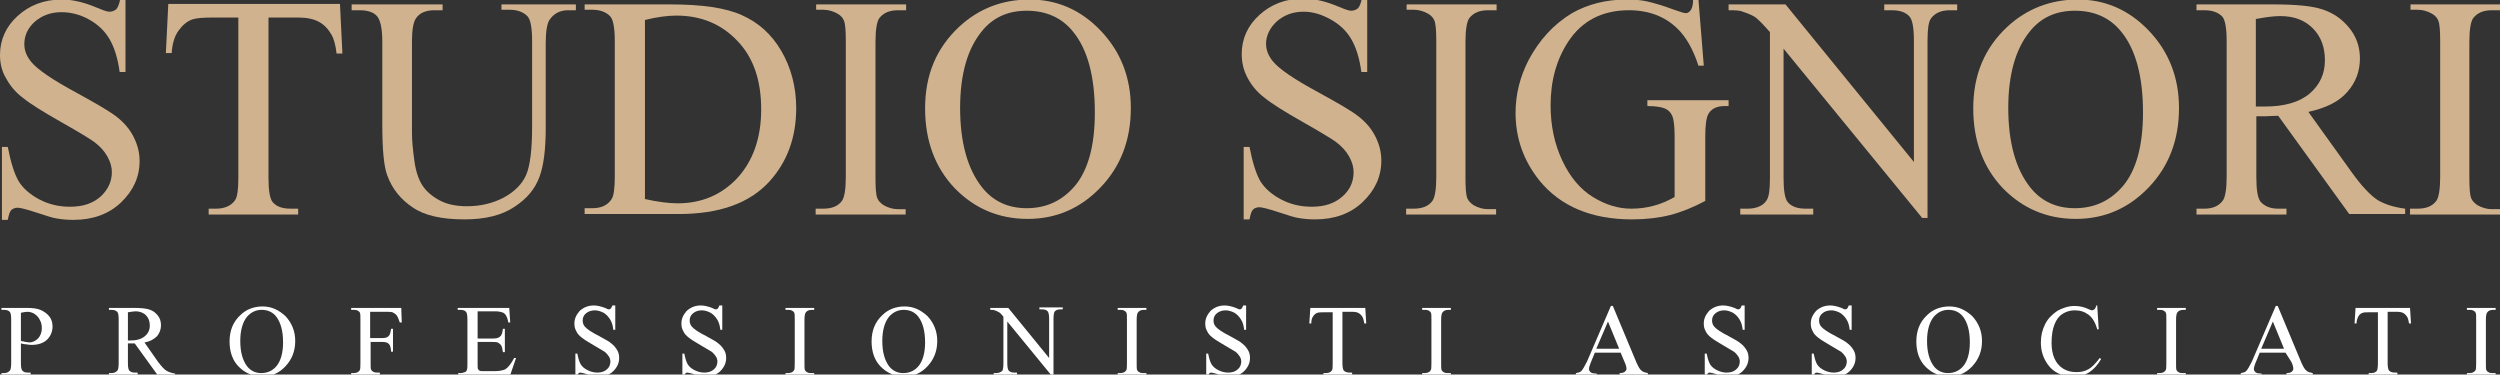 <?xml version="1.0" encoding="utf-8"?>
<!-- Generator: Adobe Illustrator 17.0.0, SVG Export Plug-In . SVG Version: 6.00 Build 0)  -->
<!DOCTYPE svg PUBLIC "-//W3C//DTD SVG 1.1//EN" "http://www.w3.org/Graphics/SVG/1.1/DTD/svg11.dtd">
<svg version="1.1" id="Layer_1" xmlns="http://www.w3.org/2000/svg" xmlns:xlink="http://www.w3.org/1999/xlink" x="0px" y="0px"
	 width="514px" height="77px" viewBox="-225 -31.89 514 77" enable-background="new -225 -31.89 514 77" xml:space="preserve">
<rect x="-225" y="-31.89" width="514" height="77" fill="#333333" stroke="none"/>
<g>
	<path fill="#D0B38E" d="M-199.2-31.985v14.9h-1.2c-0.4-2.9-1.1-5.1-2.1-6.8c-1-1.7-2.4-3-4.2-4s-3.7-1.5-5.7-1.5
		c-2.2,0-4,0.7-5.5,2c-1.4,1.3-2.1,2.8-2.1,4.6c0,1.3,0.5,2.5,1.4,3.6c1.3,1.6,4.4,3.7,9.4,6.4c4,2.2,6.8,3.8,8.3,5s2.6,2.5,3.4,4.1
		s1.2,3.2,1.2,4.9c0,3.3-1.3,6.1-3.8,8.5s-5.8,3.6-9.8,3.6c-1.3,0-2.4-0.1-3.5-0.3c-0.7-0.1-2-0.5-4.1-1.2c-2.1-0.7-3.4-1-3.9-1
		s-1,0.2-1.3,0.5c-0.3,0.3-0.5,1-0.7,2h-1.2v-15h1.2c0.6,3.1,1.3,5.4,2.2,7c0.9,1.5,2.4,2.8,4.3,3.8c1.9,1,4,1.5,6.3,1.5
		c2.7,0,4.7-0.7,6.3-2.1c1.5-1.4,2.3-3.1,2.3-5c0-1.1-0.3-2.1-0.9-3.2c-0.6-1.1-1.5-2.1-2.7-3c-0.8-0.6-3.1-2-6.8-4.1
		s-6.3-3.7-7.9-5c-1.6-1.2-2.7-2.6-3.5-4.1c-0.8-1.3-1.2-3-1.2-4.7c0-3.1,1.2-5.8,3.6-8c2.4-2.2,5.4-3.4,9.1-3.4
		c2.3,0,4.7,0.6,7.3,1.7c1.2,0.5,2,0.8,2.5,0.8c0.6,0,1-0.2,1.4-0.5c0.3-0.3,0.6-1,0.8-2C-200.3-31.985-199.2-31.985-199.2-31.985z"
		/>
	<path fill="#D0B38E" d="M-155.1-30.985l0.5,10.1h-1.2c-0.2-1.8-0.6-3.1-1-3.8c-0.7-1.2-1.5-2.1-2.6-2.7c-1.1-0.6-2.5-0.9-4.3-0.9
		h-6.1v33c0,2.7,0.3,4.3,0.9,5c0.8,0.9,2,1.3,3.7,1.3h1.5v1.2h-18.4v-1.2h1.5c1.8,0,3.1-0.6,3.9-1.7c0.5-0.7,0.7-2.2,0.7-4.6v-33
		h-5.2c-2,0-3.4,0.1-4.3,0.4c-1.1,0.4-2,1.2-2.8,2.3c-0.8,1.1-1.3,2.7-1.4,4.6h-1.2l0.5-10.1h35.3V-30.985z"/>
	<path fill="#D0B38E" d="M-121.9-29.785v-1.2h15.3v1.2h-1.6c-1.7,0-3,0.7-3.9,2.1c-0.4,0.7-0.7,2.2-0.7,4.6v17.5
		c0,4.3-0.4,7.7-1.3,10.1s-2.5,4.4-5.1,6.1c-2.5,1.7-5.9,2.6-10.3,2.6c-4.7,0-8.3-0.8-10.7-2.5c-2.4-1.6-4.2-3.8-5.2-6.6
		c-0.7-1.9-1-5.4-1-10.6v-16.9c0-2.7-0.4-4.4-1.1-5.2s-1.9-1.2-3.6-1.2h-1.6v-1.2h18.7v1.2h-1.7c-1.8,0-3.1,0.6-3.8,1.7
		c-0.5,0.7-0.8,2.3-0.8,4.7v18.8c0,1.7,0.2,3.6,0.5,5.8s0.9,3.9,1.7,5.1c0.8,1.2,2,2.2,3.5,3s3.4,1.2,5.6,1.2c2.8,0,5.3-0.6,7.6-1.8
		c2.2-1.2,3.8-2.8,4.6-4.7c0.8-1.9,1.2-5.2,1.2-9.8v-17.6c0-2.7-0.3-4.4-0.9-5.1c-0.8-0.9-2.1-1.4-3.7-1.4h-1.7
		C-121.9-29.885-121.9-29.785-121.9-29.785z"/>
	<path fill="#D0B38E" d="M-104.8,12.115v-1.2h1.6c1.8,0,3.1-0.6,3.9-1.8c0.5-0.7,0.7-2.3,0.7-4.7v-27.8c0-2.7-0.3-4.4-0.9-5.1
		c-0.8-0.9-2.1-1.4-3.7-1.4h-1.6v-1.1h17.6c6.5,0,11.4,0.7,14.7,2.2c3.4,1.5,6.1,3.9,8.1,7.3s3.1,7.4,3.1,11.8c0,6-1.8,11-5.5,15.1
		c-4.1,4.5-10.3,6.7-18.7,6.7H-104.8z M-92.5,9.015c2.7,0.6,5,0.9,6.8,0.9c4.9,0,9-1.7,12.3-5.2c3.2-3.5,4.9-8.2,4.9-14.1
		c0-6-1.6-10.7-4.9-14.1c-3.2-3.4-7.4-5.2-12.5-5.2c-1.9,0-4.1,0.3-6.5,0.9v36.8H-92.5z"/>
	<path fill="#D0B38E" d="M-38.8,11.015v1.2h-18.5v-1.2h1.5c1.8,0,3.1-0.5,3.9-1.6c0.5-0.7,0.8-2.3,0.8-4.9v-27.9
		c0-2.2-0.1-3.6-0.4-4.3c-0.2-0.5-0.6-1-1.3-1.4c-0.9-0.5-1.9-0.8-2.9-0.8h-1.5v-1.1h18.5v1.2h-1.6c-1.8,0-3,0.5-3.9,1.6
		c-0.5,0.7-0.8,2.3-0.8,4.9v27.9c0,2.2,0.1,3.6,0.4,4.3c0.2,0.5,0.7,1,1.3,1.4c0.9,0.5,1.9,0.8,2.9,0.8h1.6V11.015z"/>
	<path fill="#D0B38E" d="M-13.3-31.985c5.6,0,10.5,2.1,14.6,6.4s6.2,9.6,6.2,15.9c0,6.6-2.1,12-6.2,16.3s-9.1,6.5-15,6.5
		s-10.9-2.1-15-6.3c-4-4.2-6.1-9.7-6.1-16.4c0-6.9,2.3-12.4,7-16.8C-23.8-30.085-19-31.985-13.3-31.985z M-13.9-29.685
		c-3.9,0-7,1.4-9.3,4.3c-2.9,3.6-4.4,8.8-4.4,15.7c0,7,1.5,12.5,4.5,16.3c2.3,2.9,5.4,4.3,9.2,4.3c4.1,0,7.4-1.6,10-4.7
		c2.6-3.2,4-8.1,4-15c0-7.4-1.5-12.9-4.4-16.5C-6.6-28.185-9.8-29.685-13.9-29.685z"/>
	<path fill="#D0B38E" d="M56.1-31.985v14.9h-1.2c-0.4-2.9-1.1-5.1-2.1-6.8c-1-1.7-2.4-3-4.2-4c-1.8-1-3.6-1.6-5.6-1.6
		c-2.2,0-4,0.7-5.5,2c-1.4,1.3-2.2,2.9-2.2,4.6c0,1.3,0.5,2.5,1.4,3.6c1.3,1.6,4.4,3.7,9.4,6.4c4,2.2,6.8,3.8,8.3,5s2.6,2.5,3.4,4.1
		s1.2,3.2,1.2,4.9c0,3.3-1.3,6.1-3.8,8.5s-5.8,3.6-9.8,3.6c-1.3,0-2.4-0.1-3.5-0.3c-0.7-0.1-2-0.5-4.1-1.2c-2.1-0.7-3.4-1-3.9-1
		s-1,0.2-1.3,0.5s-0.5,1-0.7,2h-1.2v-14.9h1.2c0.6,3.1,1.3,5.4,2.2,7c0.9,1.5,2.4,2.8,4.3,3.8s4,1.5,6.3,1.5c2.7,0,4.7-0.7,6.3-2.1
		c1.6-1.4,2.3-3.1,2.3-5c0-1.1-0.3-2.1-0.9-3.2c-0.6-1.1-1.5-2.1-2.7-3c-0.8-0.6-3.1-2-6.8-4.1c-3.7-2.1-6.3-3.7-7.9-5
		c-1.6-1.2-2.7-2.6-3.5-4.1s-1.2-3.1-1.2-4.9c0-3.1,1.2-5.8,3.6-8s5.4-3.4,9.1-3.4c2.3,0,4.7,0.6,7.3,1.7c1.2,0.5,2,0.8,2.5,0.8
		c0.6,0,1-0.2,1.4-0.5c0.3-0.3,0.6-1,0.8-2h1.1C56.1-32.185,56.1-31.985,56.1-31.985z"/>
	<path fill="#D0B38E" d="M82.6,11.015v1.2H64.1v-1.2h1.5c1.8,0,3.1-0.5,3.9-1.6c0.5-0.7,0.8-2.3,0.8-4.9v-27.9
		c0-2.2-0.1-3.6-0.4-4.3c-0.2-0.5-0.6-1-1.3-1.4c-0.9-0.5-1.9-0.8-2.9-0.8h-1.5v-1.1h18.5v1.2H81c-1.8,0-3,0.5-3.9,1.6
		c-0.5,0.7-0.8,2.3-0.8,4.9v27.9c0,2.2,0.1,3.6,0.4,4.3c0.2,0.5,0.7,1,1.3,1.4c0.9,0.5,1.9,0.8,2.9,0.8h1.7V11.015z"/>
	<path fill="#D0B38E" d="M124.2-31.985l1.1,13.6h-1.1c-1.1-3.4-2.6-6-4.4-7.7c-2.5-2.4-5.8-3.7-9.9-3.7c-5.5,0-9.7,2.2-12.5,6.5
		c-2.4,3.7-3.6,8-3.6,13.1c0,4.1,0.8,7.9,2.4,11.3s3.7,5.9,6.3,7.5c2.6,1.6,5.2,2.4,7.9,2.4c1.6,0,3.1-0.2,4.6-0.6
		c1.5-0.4,2.9-1,4.3-1.8v-12.5c0-2.2-0.2-3.6-0.5-4.2c-0.3-0.7-0.8-1.2-1.5-1.5s-1.9-0.5-3.6-0.5v-1.2h16.7v1.2h-0.8
		c-1.7,0-2.8,0.6-3.4,1.7c-0.4,0.8-0.6,2.3-0.6,4.6v13.2c-2.4,1.3-4.9,2.3-7.2,2.9c-2.4,0.6-5,0.9-7.9,0.9c-8.3,0-14.7-2.7-19-8
		c-3.2-4-4.9-8.6-4.9-13.9c0-3.8,0.9-7.4,2.7-10.9c2.2-4.1,5.1-7.3,8.9-9.6c3.2-1.8,6.9-2.8,11.2-2.8c1.6,0,3,0.1,4.3,0.4
		c1.3,0.3,3.1,0.8,5.5,1.7c1.2,0.4,2,0.7,2.4,0.7s0.7-0.2,1-0.6c0.3-0.4,0.5-1.1,0.5-2.2C123.1-31.985,124.2-31.985,124.2-31.985z"
		/>
	<path fill="#D0B38E" d="M130.4-30.985h11.7l26.4,32.4v-24.9c0-2.7-0.3-4.3-0.9-5c-0.8-0.9-2-1.3-3.7-1.3h-1.5v-1.2h15v1.2h-1.5
		c-1.8,0-3.1,0.6-3.9,1.7c-0.5,0.7-0.7,2.2-0.7,4.6v36.4h-1.1l-28.5-34.8v26.6c0,2.7,0.3,4.3,0.9,5c0.8,0.9,2,1.3,3.7,1.3h1.5v1.2
		h-15v-1.2h1.5c1.8,0,3.2-0.6,3.9-1.7c0.5-0.7,0.7-2.2,0.7-4.6v-30c-1.3-1.5-2.2-2.4-2.8-2.9s-1.6-0.9-2.8-1.3
		c-0.7-0.3-1.6-0.3-2.9-0.3V-30.985z"/>
	<path fill="#D0B38E" d="M202.2-31.985c5.6,0,10.5,2.1,14.6,6.4s6.2,9.6,6.2,15.9c0,6.6-2.1,12-6.2,16.3s-9.1,6.5-15,6.5
		s-10.9-2.1-15-6.3c-4-4.2-6.1-9.7-6.1-16.4c0-6.9,2.3-12.4,7-16.8C191.7-30.085,196.6-31.985,202.2-31.985z M201.6-29.685
		c-3.9,0-7,1.4-9.3,4.3c-2.9,3.6-4.4,8.8-4.4,15.7c0,7,1.5,12.5,4.5,16.3c2.3,2.9,5.4,4.3,9.2,4.3c4.1,0,7.4-1.6,10-4.7
		c2.6-3.2,4-8.1,4-15c0-7.4-1.5-12.9-4.4-16.5C208.9-28.185,205.7-29.685,201.6-29.685z"/>
	<path fill="#D0B38E" d="M269.5,12.115H258l-14.6-20.2c-1.1,0-2,0.1-2.6,0.1c-0.3,0-0.6,0-0.9,0s-0.6,0-1,0v12.5
		c0,2.7,0.3,4.4,0.9,5.1c0.8,0.9,2,1.4,3.6,1.4h1.7v1.2h-18.5v-1.2h1.6c1.8,0,3.1-0.6,3.9-1.8c0.4-0.7,0.7-2.2,0.7-4.7v-27.9
		c0-2.7-0.3-4.4-0.9-5.1c-0.9-0.9-2.1-1.3-3.7-1.3h-1.6v-1.2h15.7c4.6,0,8,0.3,10.1,1c2.2,0.7,4,1.9,5.5,3.7
		c1.5,1.8,2.3,3.9,2.3,6.4c0,2.7-0.9,5-2.6,6.9c-1.7,2-4.4,3.3-8,4.1l8.9,12.4c2,2.8,3.8,4.7,5.3,5.7c1.5,0.9,3.4,1.5,5.7,1.8
		V12.115z M238.8-9.985c0.4,0,0.8,0,1.1,0c0.3,0,0.5,0,0.7,0c4.1,0,7.2-0.9,9.3-2.7c2.1-1.8,3.1-4.1,3.1-6.8s-0.8-4.9-2.5-6.6
		s-3.9-2.5-6.7-2.5c-1.2,0-2.9,0.2-5,0.6V-9.985z"/>
	<path fill="#D0B38E" d="M289,11.015v1.2h-18.5v-1.2h1.5c1.8,0,3.1-0.5,3.9-1.6c0.5-0.7,0.8-2.3,0.8-4.9v-27.9
		c0-2.2-0.1-3.6-0.4-4.3c-0.2-0.5-0.6-1-1.3-1.4c-0.9-0.5-1.9-0.8-2.9-0.8h-1.5v-1.1H289v1.2h-1.6c-1.8,0-3,0.5-3.9,1.6
		c-0.5,0.7-0.8,2.3-0.8,4.9v27.9c0,2.2,0.1,3.6,0.4,4.3c0.2,0.5,0.7,1,1.3,1.4c0.9,0.5,1.9,0.8,2.9,0.8h1.7
		C289,11.115,289,11.015,289,11.015z"/>
</g>
<g>
	<path fill="#FFFFFF" d="M-220.7,38.715v4c0,0.9,0.1,1.4,0.3,1.6c0.3,0.3,0.6,0.4,1.2,0.4h0.5v0.5h-6v-0.4h0.5c0.6,0,1-0.2,1.3-0.6
		c0.1-0.2,0.2-0.7,0.2-1.5v-8.9c0-0.9-0.1-1.4-0.3-1.6c-0.3-0.3-0.7-0.4-1.2-0.4h-0.5v-0.4h5.1c1.2,0,2.2,0.1,2.9,0.4
		c0.7,0.3,1.3,0.7,1.8,1.3c0.5,0.6,0.7,1.3,0.7,2.1c0,1.1-0.4,2-1.1,2.7c-0.7,0.7-1.8,1.1-3.1,1.1c-0.3,0-0.7,0-1.1-0.1
		C-219.9,38.915-220.3,38.815-220.7,38.715z M-220.7,38.215c0.4,0.1,0.7,0.1,1,0.2c0.3,0,0.5,0.1,0.7,0.1c0.7,0,1.3-0.3,1.8-0.8
		s0.8-1.3,0.8-2.1c0-0.6-0.1-1.2-0.4-1.7c-0.2-0.5-0.6-0.9-1-1.2c-0.4-0.3-1-0.5-1.6-0.5c-0.3,0-0.8,0.1-1.3,0.2V38.215z"/>
	<path fill="#FFFFFF" d="M-188.9,45.215h-3.7l-4.7-6.5c-0.3,0-0.6,0-0.8,0c-0.1,0-0.2,0-0.3,0c-0.1,0-0.2,0-0.3,0v4
		c0,0.9,0.1,1.4,0.3,1.6c0.3,0.3,0.6,0.4,1.2,0.4h0.5v0.5h-5.9v-0.4h0.5c0.6,0,1-0.2,1.3-0.6c0.1-0.2,0.2-0.7,0.2-1.5v-8.9
		c0-0.9-0.1-1.4-0.3-1.6c-0.3-0.3-0.7-0.4-1.2-0.4h-0.5v-0.4h5c1.5,0,2.5,0.1,3.2,0.3c0.7,0.2,1.3,0.6,1.8,1.2s0.7,1.3,0.7,2.1
		c0,0.8-0.3,1.6-0.8,2.2c-0.6,0.6-1.4,1.1-2.6,1.3l2.8,4c0.7,0.9,1.2,1.5,1.7,1.8s1.1,0.5,1.8,0.6v0.3H-188.9z M-198.7,38.115
		c0.1,0,0.2,0,0.3,0c0.1,0,0.2,0,0.2,0c1.3,0,2.3-0.3,3-0.9s1-1.3,1-2.2c0-0.9-0.3-1.6-0.8-2.1s-1.3-0.8-2.1-0.8
		c-0.4,0-0.9,0.1-1.6,0.2V38.115z"/>
	<path fill="#FFFFFF" d="M-171,31.115c1.8,0,3.3,0.7,4.7,2c1.3,1.4,2,3.1,2,5.1c0,2.1-0.7,3.8-2,5.2c-1.3,1.4-2.9,2.1-4.8,2.1
		c-1.9,0-3.5-0.7-4.8-2c-1.3-1.3-1.9-3.1-1.9-5.2c0-2.2,0.7-4,2.2-5.4C-174.4,31.715-172.8,31.115-171,31.115z M-171.2,31.815
		c-1.2,0-2.2,0.5-3,1.4c-0.9,1.1-1.4,2.8-1.4,5c0,2.3,0.5,4,1.4,5.2c0.7,0.9,1.7,1.4,2.9,1.4c1.3,0,2.4-0.5,3.2-1.5
		c0.8-1,1.3-2.6,1.3-4.8c0-2.4-0.5-4.1-1.4-5.3C-168.9,32.315-169.9,31.815-171.2,31.815z"/>
	<path fill="#FFFFFF" d="M-148.9,32.215v5.4h2.5c0.6,0,1-0.1,1.3-0.4s0.4-0.8,0.5-1.5h0.4v4.7h-0.4c0-0.5-0.1-0.9-0.2-1.2
		c-0.1-0.3-0.3-0.4-0.5-0.6c-0.2-0.1-0.6-0.2-1-0.2h-2.5v4.3c0,0.7,0,1.2,0.1,1.4c0.1,0.2,0.2,0.3,0.4,0.4c0.3,0.2,0.6,0.2,0.9,0.2
		h0.5v0.5h-5.9v-0.4h0.5c0.6,0,1-0.2,1.2-0.5c0.2-0.2,0.2-0.7,0.2-1.6v-8.9c0-0.7,0-1.2-0.1-1.4c-0.1-0.2-0.2-0.3-0.4-0.4
		c-0.3-0.2-0.6-0.2-0.9-0.2h-0.5v-0.4h10.3l0.1,3h-0.4c-0.2-0.6-0.4-1.1-0.6-1.4s-0.5-0.5-0.9-0.7c-0.3-0.1-0.9-0.1-1.6-0.1H-148.9z
		"/>
	<path fill="#FFFFFF" d="M-126.8,32.215v5.5h3c0.8,0,1.3-0.1,1.6-0.4c0.4-0.3,0.5-0.9,0.6-1.6h0.4v4.8h-0.4
		c-0.1-0.7-0.2-1.1-0.3-1.3c-0.1-0.2-0.3-0.4-0.6-0.6s-0.7-0.2-1.3-0.2h-3v4.5c0,0.6,0,1,0.1,1.1s0.1,0.2,0.3,0.3
		c0.1,0.1,0.4,0.1,0.8,0.1h2.3c0.8,0,1.3-0.1,1.7-0.2c0.4-0.1,0.7-0.3,1-0.6c0.4-0.4,0.9-1.1,1.3-1.9h0.4l-1.2,3.5h-10.7v-0.4h0.5
		c0.3,0,0.6-0.1,0.9-0.2c0.2-0.1,0.4-0.3,0.4-0.5c0.1-0.2,0.1-0.7,0.1-1.3v-9c0-0.9-0.1-1.4-0.3-1.6c-0.2-0.3-0.7-0.4-1.2-0.4h-0.5
		v-0.4h10.6l0.2,3h-0.4c-0.1-0.7-0.3-1.2-0.5-1.5s-0.4-0.5-0.8-0.6c-0.3-0.1-0.7-0.2-1.4-0.2h-3.6V32.215z"/>
	<path fill="#FFFFFF" d="M-98.5,31.115v4.8h-0.4c-0.1-0.9-0.3-1.6-0.7-2.2s-0.8-1-1.3-1.3c-0.6-0.3-1.2-0.5-1.8-0.5
		c-0.7,0-1.3,0.2-1.8,0.6s-0.7,0.9-0.7,1.5c0,0.4,0.1,0.8,0.4,1.2c0.4,0.5,1.4,1.2,3,2c1.3,0.7,2.2,1.2,2.6,1.6
		c0.5,0.4,0.8,0.8,1.1,1.3s0.4,1,0.4,1.6c0,1-0.4,1.9-1.2,2.7c-0.8,0.8-1.9,1.1-3.1,1.1c-0.4,0-0.8,0-1.1-0.1
		c-0.2,0-0.6-0.2-1.3-0.4s-1.1-0.3-1.3-0.3c-0.2,0-0.3,0.1-0.4,0.2s-0.2,0.3-0.2,0.6h-0.4v-4.7h0.4c0.2,1,0.4,1.7,0.7,2.2
		c0.3,0.5,0.8,0.9,1.4,1.2c0.6,0.3,1.3,0.5,2,0.5c0.8,0,1.5-0.2,2-0.7c0.5-0.4,0.7-1,0.7-1.6c0-0.3-0.1-0.7-0.3-1s-0.5-0.7-0.9-1
		c-0.3-0.2-1-0.6-2.2-1.3c-1.2-0.7-2-1.2-2.5-1.6s-0.9-0.8-1.1-1.3c-0.3-0.5-0.4-1-0.4-1.6c0-1,0.4-1.8,1.1-2.6
		c0.8-0.7,1.7-1.1,2.9-1.1c0.7,0,1.5,0.2,2.3,0.5c0.4,0.2,0.6,0.3,0.8,0.3s0.3-0.1,0.4-0.2c0.1-0.1,0.2-0.3,0.3-0.6h0.6V31.115z"/>
	<path fill="#FFFFFF" d="M-76.5,31.115v4.8h-0.4c-0.1-0.9-0.3-1.6-0.7-2.2s-0.8-1-1.3-1.3c-0.6-0.3-1.2-0.5-1.8-0.5
		c-0.7,0-1.3,0.2-1.8,0.6s-0.7,0.9-0.7,1.5c0,0.4,0.1,0.8,0.4,1.2c0.4,0.5,1.4,1.2,3,2c1.3,0.7,2.2,1.2,2.6,1.6
		c0.5,0.4,0.8,0.8,1.1,1.3s0.4,1,0.4,1.6c0,1-0.4,1.9-1.2,2.7c-0.8,0.8-1.9,1.1-3.1,1.1c-0.4,0-0.8,0-1.1-0.1
		c-0.2,0-0.6-0.2-1.3-0.4s-1.1-0.3-1.3-0.3s-0.3,0.1-0.4,0.2c-0.1,0.1-0.2,0.3-0.2,0.6h-0.4v-4.7h0.4c0.2,1,0.4,1.7,0.7,2.2
		s0.8,0.9,1.4,1.2c0.6,0.3,1.3,0.5,2,0.5c0.8,0,1.5-0.2,2-0.7c0.5-0.4,0.7-1,0.7-1.6c0-0.3-0.1-0.7-0.3-1s-0.5-0.7-0.9-1
		c-0.3-0.2-1-0.6-2.2-1.3c-1.2-0.7-2-1.2-2.5-1.6s-0.9-0.8-1.1-1.3c-0.3-0.5-0.4-1-0.4-1.6c0-1,0.4-1.8,1.1-2.6
		c0.8-0.7,1.7-1.1,2.9-1.1c0.7,0,1.5,0.2,2.3,0.5c0.4,0.2,0.6,0.3,0.8,0.3s0.3-0.1,0.4-0.2c0.1-0.1,0.2-0.3,0.3-0.6h0.6V31.115z"/>
	<path fill="#FFFFFF" d="M-57.6,44.815v0.4h-5.9v-0.4h0.5c0.6,0,1-0.2,1.2-0.5c0.2-0.2,0.2-0.7,0.2-1.6v-8.9c0-0.7,0-1.2-0.1-1.4
		c-0.1-0.2-0.2-0.3-0.4-0.4c-0.3-0.2-0.6-0.2-0.9-0.2h-0.5v-0.4h5.9v0.4h-0.5c-0.6,0-1,0.2-1.2,0.5c-0.2,0.2-0.3,0.7-0.3,1.6v8.9
		c0,0.7,0,1.2,0.1,1.4c0.1,0.2,0.2,0.3,0.4,0.4c0.3,0.2,0.6,0.2,0.9,0.2H-57.6z"/>
	<path fill="#FFFFFF" d="M-39,31.115c1.8,0,3.3,0.7,4.7,2c1.3,1.4,2,3.1,2,5.1c0,2.1-0.7,3.8-2,5.2c-1.3,1.4-2.9,2.1-4.8,2.1
		c-1.9,0-3.5-0.7-4.8-2c-1.3-1.3-1.9-3.1-1.9-5.2c0-2.2,0.7-4,2.2-5.4C-42.4,31.715-40.8,31.115-39,31.115z M-39.2,31.815
		c-1.2,0-2.2,0.5-3,1.4c-0.9,1.1-1.4,2.8-1.4,5c0,2.3,0.5,4,1.4,5.2c0.7,0.9,1.7,1.4,2.9,1.4c1.3,0,2.4-0.5,3.2-1.5s1.3-2.6,1.3-4.8
		c0-2.4-0.5-4.1-1.4-5.3C-36.9,32.315-37.9,31.815-39.2,31.815z"/>
	<path fill="#FFFFFF" d="M-21.4,31.415h3.7l8.4,10.3v-8c0-0.8-0.1-1.4-0.3-1.6c-0.3-0.3-0.6-0.4-1.2-0.4h-0.5v-0.4h4.8v0.4H-7
		c-0.6,0-1,0.2-1.2,0.5c-0.1,0.2-0.2,0.7-0.2,1.5v11.6h-0.4l-9.1-11.1v8.5c0,0.8,0.1,1.4,0.3,1.6c0.3,0.3,0.7,0.4,1.2,0.4h0.5v0.5
		h-4.8v-0.4h0.5c0.6,0,1-0.2,1.3-0.5c0.1-0.2,0.2-0.7,0.2-1.5v-9.6c-0.4-0.5-0.7-0.8-0.9-0.9s-0.5-0.3-0.9-0.4
		c-0.2-0.1-0.5-0.1-0.9-0.1C-21.4,31.815-21.4,31.415-21.4,31.415z"/>
	<path fill="#FFFFFF" d="M10.7,44.815v0.4H4.8v-0.4h0.5c0.6,0,1-0.2,1.2-0.5c0.2-0.2,0.2-0.7,0.2-1.6v-8.9c0-0.7,0-1.2-0.1-1.4
		c-0.1-0.2-0.2-0.3-0.4-0.4c-0.3-0.2-0.6-0.2-0.9-0.2H4.8v-0.4h5.9v0.4h-0.5c-0.6,0-1,0.2-1.2,0.5c-0.2,0.2-0.3,0.7-0.3,1.6v8.9
		c0,0.7,0,1.2,0.1,1.4c0.1,0.2,0.2,0.3,0.4,0.4c0.3,0.2,0.6,0.2,0.9,0.2H10.7z"/>
	<path fill="#FFFFFF" d="M31.2,31.115v4.8h-0.4c-0.1-0.9-0.3-1.6-0.7-2.2s-0.8-1-1.3-1.3c-0.6-0.3-1.2-0.5-1.8-0.5
		c-0.7,0-1.3,0.2-1.8,0.6s-0.7,0.9-0.7,1.5c0,0.4,0.1,0.8,0.4,1.2c0.4,0.5,1.4,1.2,3,2c1.3,0.7,2.2,1.2,2.6,1.6
		c0.5,0.4,0.8,0.8,1.1,1.3s0.4,1,0.4,1.6c0,1-0.4,1.9-1.2,2.7c-0.8,0.8-1.9,1.1-3.1,1.1c-0.4,0-0.8,0-1.1-0.1
		c-0.2,0-0.6-0.2-1.3-0.4s-1.1-0.3-1.3-0.3s-0.3,0.1-0.4,0.2c-0.1,0.1-0.2,0.3-0.2,0.6H23v-4.7h0.4c0.2,1,0.4,1.7,0.7,2.2
		s0.8,0.9,1.4,1.2c0.6,0.3,1.3,0.5,2,0.5c0.8,0,1.5-0.2,2-0.7c0.5-0.4,0.7-1,0.7-1.6c0-0.3-0.1-0.7-0.3-1c-0.2-0.3-0.5-0.7-0.9-1
		c-0.3-0.2-1-0.6-2.2-1.3c-1.2-0.7-2-1.2-2.5-1.6s-0.9-0.8-1.1-1.3c-0.3-0.5-0.4-1-0.4-1.6c0-1,0.4-1.8,1.1-2.6
		c0.8-0.7,1.7-1.1,2.9-1.1c0.7,0,1.5,0.2,2.3,0.5c0.4,0.2,0.6,0.3,0.8,0.3c0.2,0,0.3-0.1,0.4-0.2s0.2-0.3,0.3-0.6h0.6V31.115z"/>
	<path fill="#FFFFFF" d="M55.7,31.415l0.2,3.2h-0.4c-0.1-0.6-0.2-1-0.3-1.2c-0.2-0.4-0.5-0.7-0.8-0.9c-0.3-0.2-0.8-0.3-1.4-0.3h-2
		v10.5c0,0.8,0.1,1.4,0.3,1.6c0.3,0.3,0.7,0.4,1.2,0.4H53v0.5h-5.9v-0.4h0.5c0.6,0,1-0.2,1.2-0.5c0.2-0.2,0.2-0.7,0.2-1.5v-10.5
		h-1.7c-0.6,0-1.1,0-1.4,0.1c-0.4,0.1-0.7,0.4-0.9,0.7c-0.3,0.4-0.4,0.9-0.4,1.5h-0.4l0.2-3.2H55.7z"/>
	<path fill="#FFFFFF" d="M73.3,44.815v0.4h-5.9v-0.4h0.5c0.6,0,1-0.2,1.2-0.5c0.2-0.2,0.2-0.7,0.2-1.6v-8.9c0-0.7,0-1.2-0.1-1.4
		c-0.1-0.2-0.2-0.3-0.4-0.4c-0.3-0.2-0.6-0.2-0.9-0.2h-0.5v-0.4h5.9v0.4h-0.5c-0.6,0-1,0.2-1.2,0.5c-0.2,0.2-0.3,0.7-0.3,1.6v8.9
		c0,0.7,0,1.2,0.1,1.4c0.1,0.2,0.2,0.3,0.4,0.4c0.3,0.2,0.6,0.2,0.9,0.2H73.3z"/>
	<path fill="#FFFFFF" d="M108.2,40.615h-5.3l-0.9,2.2c-0.2,0.5-0.3,0.9-0.3,1.2c0,0.2,0.1,0.4,0.3,0.6c0.2,0.2,0.6,0.3,1.3,0.3v0.3
		H99v-0.4c0.6-0.1,0.9-0.2,1.1-0.4c0.3-0.3,0.7-1,1.2-2l4.9-11.4h0.4l4.8,11.5c0.4,0.9,0.7,1.5,1.1,1.8c0.3,0.3,0.8,0.4,1.3,0.5v0.4
		H108v-0.4c0.5,0,0.9-0.1,1.1-0.3s0.3-0.3,0.3-0.6c0-0.3-0.1-0.8-0.4-1.4L108.2,40.615z M107.9,39.815l-2.3-5.6l-2.4,5.6H107.9z"/>
	<path fill="#FFFFFF" d="M133.7,31.115v4.8h-0.4c-0.1-0.9-0.3-1.6-0.7-2.2c-0.3-0.5-0.8-1-1.3-1.3c-0.6-0.3-1.2-0.5-1.8-0.5
		c-0.7,0-1.3,0.2-1.8,0.6c-0.5,0.4-0.7,0.9-0.7,1.5c0,0.4,0.1,0.8,0.4,1.2c0.4,0.5,1.4,1.2,3,2c1.3,0.7,2.2,1.2,2.6,1.6
		c0.5,0.4,0.8,0.8,1.1,1.3s0.4,1,0.4,1.6c0,1-0.4,1.9-1.2,2.7c-0.8,0.8-1.9,1.1-3.1,1.1c-0.4,0-0.8,0-1.1-0.1
		c-0.2,0-0.6-0.2-1.3-0.4c-0.7-0.2-1.1-0.3-1.3-0.3c-0.2,0-0.3,0.1-0.4,0.2s-0.2,0.3-0.2,0.6h-0.4v-4.7h0.4c0.2,1,0.4,1.7,0.7,2.2
		c0.3,0.5,0.8,0.9,1.4,1.2c0.6,0.3,1.3,0.5,2,0.5c0.8,0,1.5-0.2,2-0.7c0.5-0.4,0.7-1,0.7-1.6c0-0.3-0.1-0.7-0.3-1
		c-0.2-0.3-0.5-0.7-0.9-1c-0.3-0.2-1-0.6-2.2-1.3c-1.2-0.7-2-1.2-2.5-1.6s-0.9-0.8-1.1-1.3c-0.3-0.5-0.4-1-0.4-1.6
		c0-1,0.4-1.8,1.1-2.6c0.8-0.7,1.7-1.1,2.9-1.1c0.7,0,1.5,0.2,2.3,0.5c0.4,0.2,0.6,0.3,0.8,0.3c0.2,0,0.3-0.1,0.4-0.2
		s0.2-0.3,0.3-0.6h0.6V31.115z"/>
	<path fill="#FFFFFF" d="M155.7,31.115v4.8h-0.4c-0.1-0.9-0.3-1.6-0.7-2.2c-0.3-0.5-0.8-1-1.3-1.3c-0.6-0.3-1.2-0.5-1.8-0.5
		c-0.7,0-1.3,0.2-1.8,0.6s-0.7,0.9-0.7,1.5c0,0.4,0.1,0.8,0.4,1.2c0.4,0.5,1.4,1.2,3,2c1.3,0.7,2.2,1.2,2.6,1.6
		c0.5,0.4,0.8,0.8,1.1,1.3c0.3,0.5,0.4,1,0.4,1.6c0,1-0.4,1.9-1.2,2.7c-0.8,0.8-1.9,1.1-3.1,1.1c-0.4,0-0.8,0-1.1-0.1
		c-0.2,0-0.6-0.2-1.3-0.4s-1.1-0.3-1.3-0.3c-0.2,0-0.3,0.1-0.4,0.2s-0.2,0.3-0.2,0.6h-0.4v-4.7h0.4c0.2,1,0.4,1.7,0.7,2.2
		c0.3,0.5,0.8,0.9,1.4,1.2c0.6,0.3,1.3,0.5,2,0.5c0.8,0,1.5-0.2,2-0.7c0.5-0.4,0.7-1,0.7-1.6c0-0.3-0.1-0.7-0.3-1
		c-0.2-0.3-0.5-0.7-0.9-1c-0.3-0.2-1-0.6-2.2-1.3c-1.2-0.7-2-1.2-2.5-1.6s-0.9-0.8-1.1-1.3c-0.3-0.5-0.4-1-0.4-1.6
		c0-1,0.4-1.8,1.1-2.6c0.8-0.7,1.7-1.1,2.9-1.1c0.7,0,1.5,0.2,2.3,0.5c0.4,0.2,0.6,0.3,0.8,0.3c0.2,0,0.3-0.1,0.4-0.2
		s0.2-0.3,0.3-0.6h0.6V31.115z"/>
	<path fill="#FFFFFF" d="M175.8,31.115c1.8,0,3.3,0.7,4.7,2c1.3,1.4,2,3.1,2,5.1c0,2.1-0.7,3.8-2,5.2s-2.9,2.1-4.8,2.1
		s-3.5-0.7-4.8-2s-1.9-3.1-1.9-5.2c0-2.2,0.7-4,2.2-5.4C172.4,31.715,174,31.115,175.8,31.115z M175.6,31.815c-1.2,0-2.2,0.5-3,1.4
		c-0.9,1.1-1.4,2.8-1.4,5c0,2.3,0.5,4,1.4,5.2c0.7,0.9,1.7,1.4,2.9,1.4c1.3,0,2.4-0.5,3.2-1.5c0.8-1,1.3-2.6,1.3-4.8
		c0-2.4-0.5-4.1-1.4-5.3C177.9,32.315,176.9,31.815,175.6,31.815z"/>
	<path fill="#FFFFFF" d="M206.2,31.115l0.3,4.7h-0.3c-0.4-1.4-1-2.4-1.8-3s-1.7-0.9-2.8-0.9c-0.9,0-1.7,0.2-2.5,0.7
		s-1.3,1.2-1.7,2.2c-0.4,1-0.6,2.3-0.6,3.8c0,1.2,0.2,2.3,0.6,3.2c0.4,0.9,1,1.6,1.8,2.1s1.7,0.7,2.8,0.7c0.9,0,1.7-0.2,2.4-0.6
		c0.7-0.4,1.4-1.1,2.3-2.3l0.3,0.2c-0.7,1.2-1.5,2.1-2.4,2.7s-2,0.9-3.3,0.9c-2.3,0-4.1-0.8-5.3-2.5c-0.9-1.3-1.4-2.7-1.4-4.5
		c0-1.4,0.3-2.6,0.9-3.8c0.6-1.2,1.5-2,2.5-2.7c1.1-0.6,2.3-1,3.5-1c1,0,2,0.2,3,0.7c0.3,0.1,0.5,0.2,0.6,0.2c0.2,0,0.3-0.1,0.5-0.2
		c0.2-0.2,0.3-0.4,0.4-0.8h0.2V31.115z"/>
	<path fill="#FFFFFF" d="M224.4,44.815v0.4h-5.9v-0.4h0.5c0.6,0,1-0.2,1.2-0.5c0.2-0.2,0.2-0.7,0.2-1.6v-8.9c0-0.7,0-1.2-0.1-1.4
		c-0.1-0.2-0.2-0.3-0.4-0.4c-0.3-0.2-0.6-0.2-0.9-0.2h-0.5v-0.4h5.9v0.4h-0.5c-0.6,0-1,0.2-1.2,0.5c-0.2,0.2-0.3,0.7-0.3,1.6v8.9
		c0,0.7,0,1.2,0.1,1.4c0.1,0.2,0.2,0.3,0.4,0.4c0.3,0.2,0.6,0.2,0.9,0.2H224.4z"/>
	<path fill="#FFFFFF" d="M244.9,40.615h-5.3l-0.9,2.2c-0.2,0.5-0.3,0.9-0.3,1.2c0,0.2,0.1,0.4,0.3,0.6c0.2,0.2,0.6,0.3,1.3,0.3v0.3
		h-4.3v-0.4c0.6-0.1,0.9-0.2,1.1-0.4c0.3-0.3,0.7-1,1.2-2l4.9-11.4h0.4l4.8,11.5c0.4,0.9,0.7,1.5,1.1,1.8c0.3,0.3,0.8,0.4,1.3,0.5
		v0.4h-5.4v-0.4c0.5,0,0.9-0.1,1.1-0.3s0.3-0.3,0.3-0.6c0-0.3-0.1-0.8-0.4-1.4L244.9,40.615z M244.6,39.815l-2.3-5.6l-2.4,5.6H244.6
		z"/>
	<path fill="#FFFFFF" d="M270.5,31.415l0.2,3.2h-0.4c-0.1-0.6-0.2-1-0.3-1.2c-0.2-0.4-0.5-0.7-0.8-0.9c-0.3-0.2-0.8-0.3-1.4-0.3
		h-1.9v10.5c0,0.8,0.1,1.4,0.3,1.6c0.3,0.3,0.7,0.4,1.2,0.4h0.5v0.5H262v-0.4h0.5c0.6,0,1-0.2,1.2-0.5c0.1-0.2,0.2-0.7,0.2-1.5
		v-10.5h-1.7c-0.6,0-1.1,0-1.4,0.1c-0.4,0.1-0.7,0.4-0.9,0.7c-0.2,0.4-0.4,0.9-0.4,1.5h-0.4l0.2-3.2H270.5z"/>
	<path fill="#FFFFFF" d="M288.1,44.815v0.4h-5.9v-0.4h0.5c0.6,0,1-0.2,1.2-0.5c0.2-0.2,0.2-0.7,0.2-1.6v-8.9c0-0.7,0-1.2-0.1-1.4
		c-0.1-0.2-0.2-0.3-0.4-0.4c-0.3-0.2-0.6-0.2-0.9-0.2h-0.5v-0.4h5.9v0.4h-0.5c-0.6,0-1,0.2-1.2,0.5c-0.2,0.2-0.3,0.7-0.3,1.6v8.9
		c0,0.7,0,1.2,0.1,1.4c0.1,0.2,0.2,0.3,0.4,0.4c0.3,0.2,0.6,0.2,0.9,0.2H288.1z"/>
</g>
</svg>
